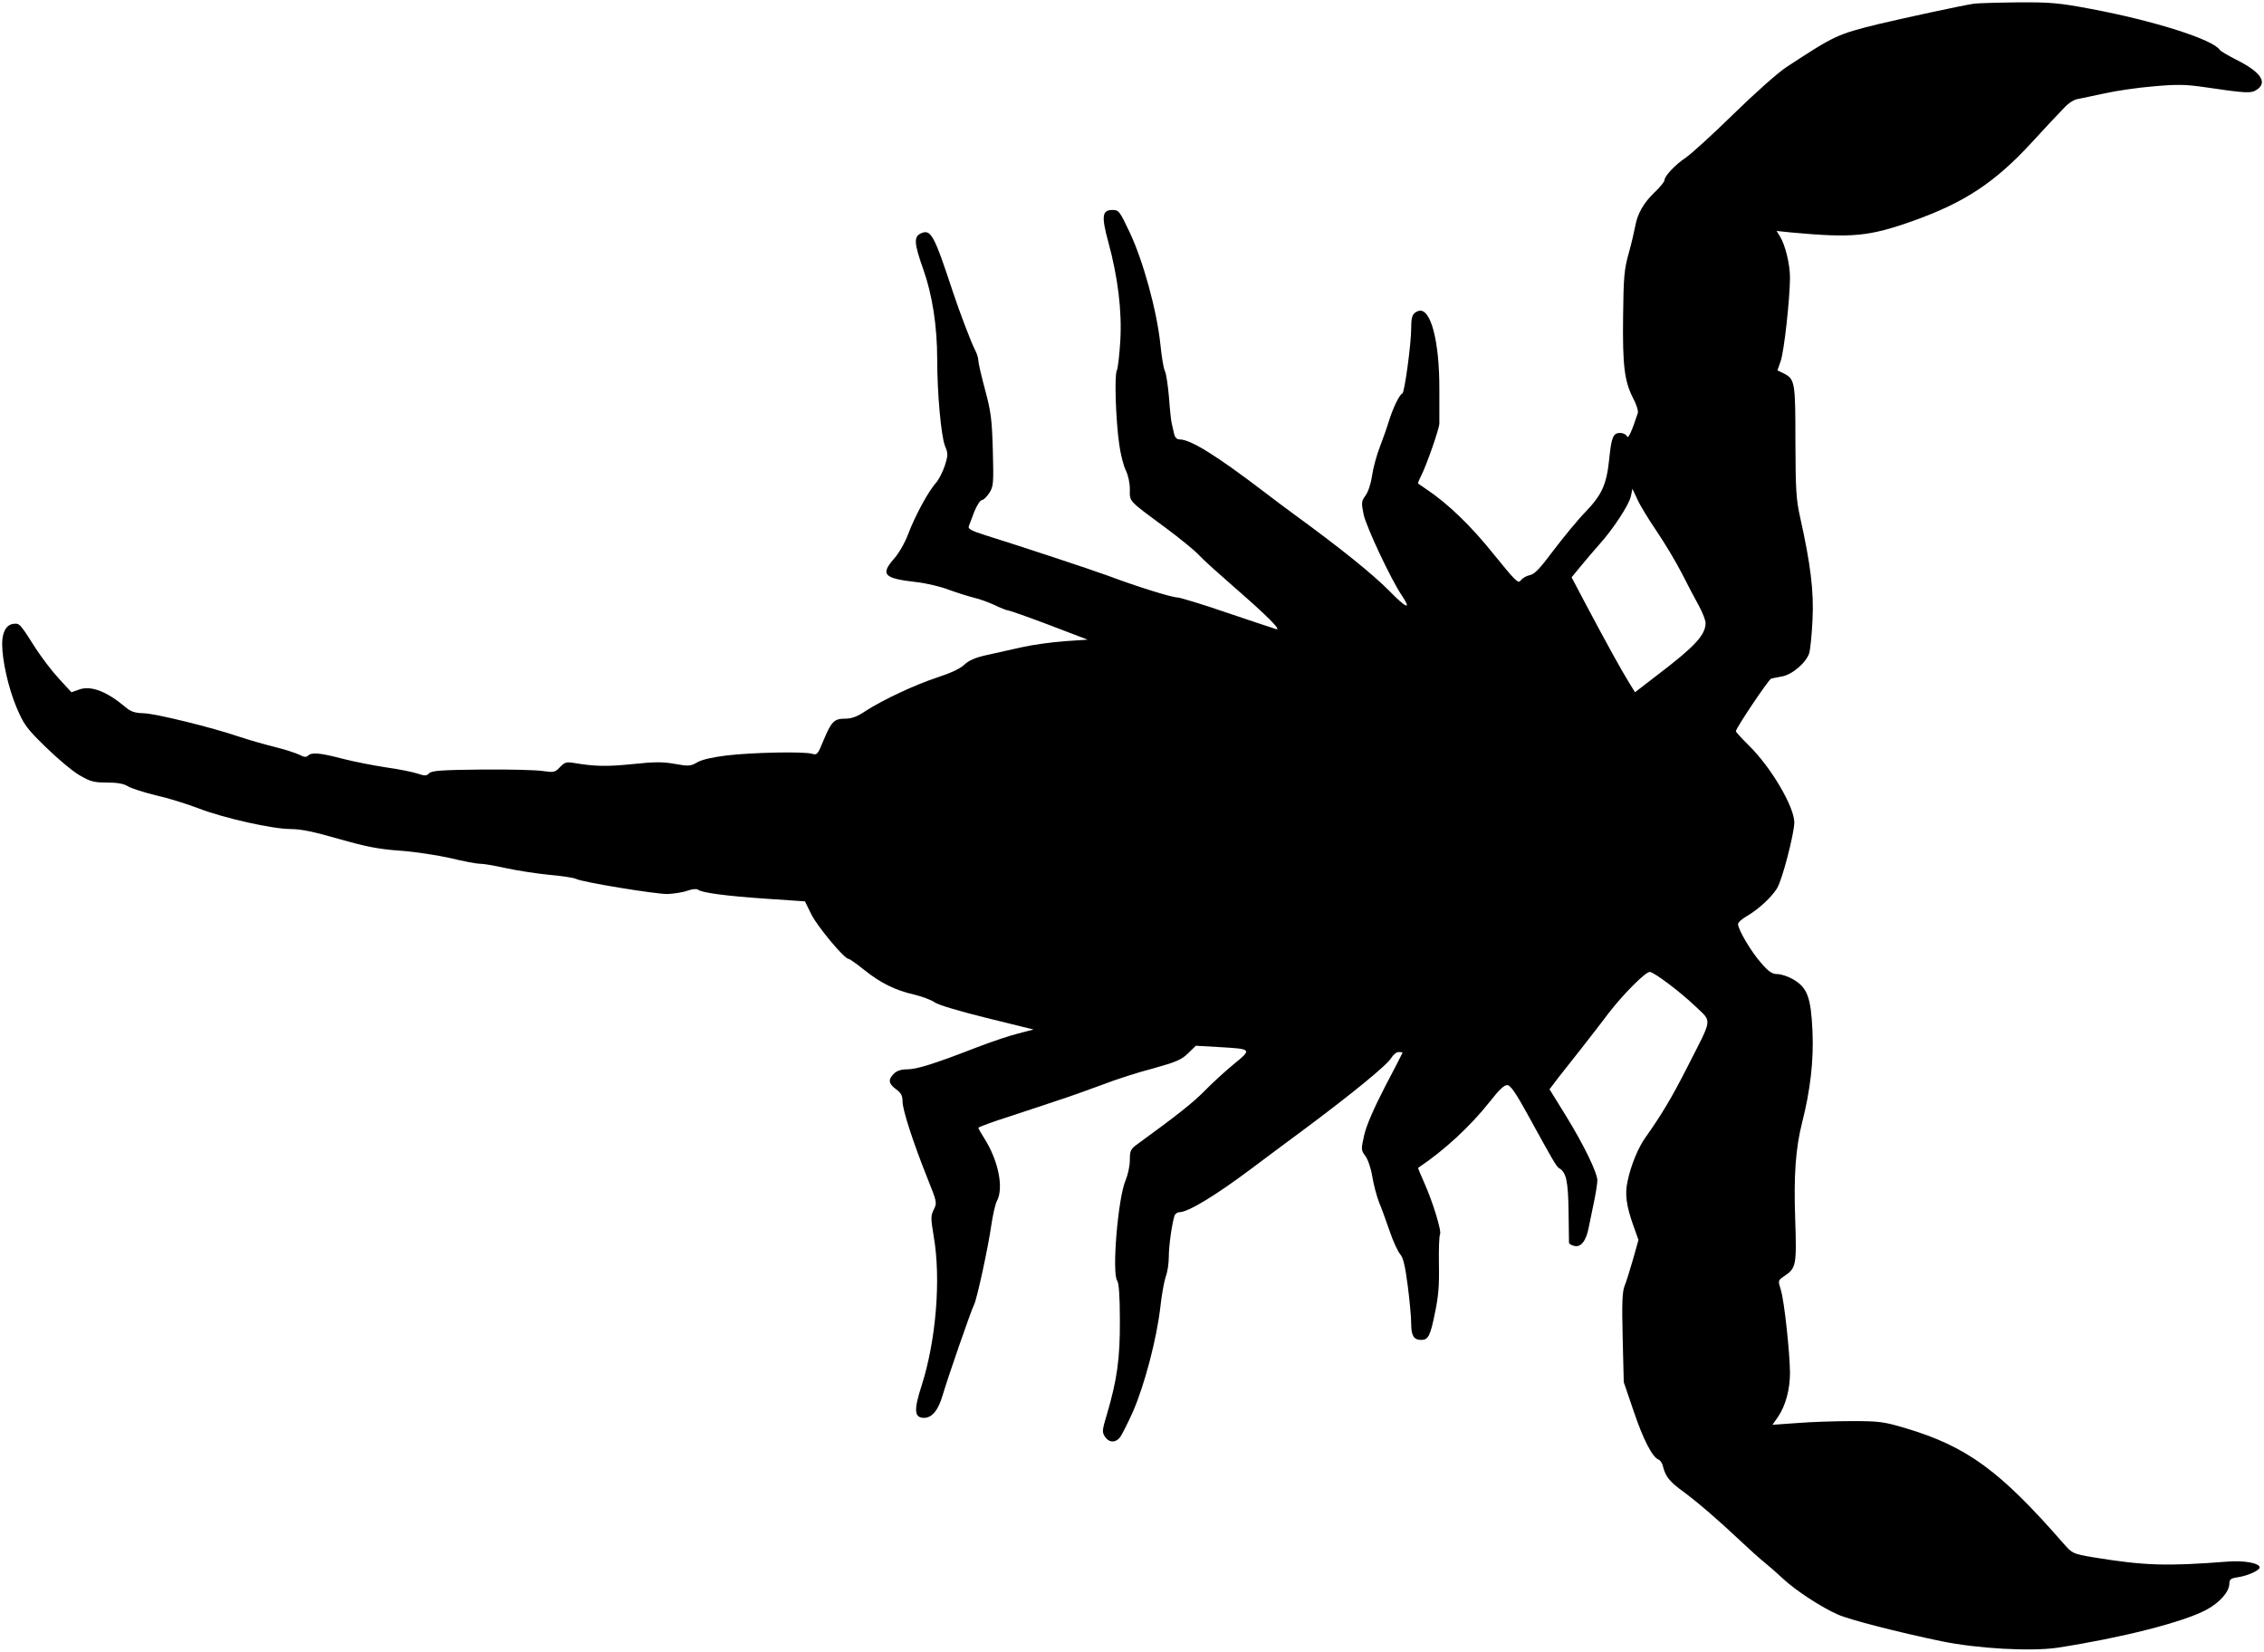 <?xml version="1.0" standalone="no"?>
<!DOCTYPE svg PUBLIC "-//W3C//DTD SVG 20010904//EN"
 "http://www.w3.org/TR/2001/REC-SVG-20010904/DTD/svg10.dtd">
<svg version="1.0" xmlns="http://www.w3.org/2000/svg"
 width="1046pt" height="763pt" viewBox="0 0 1046 763"
 preserveAspectRatio="xMidYMid meet">
<g transform="translate(0,763) scale(0.1,-0.1)"
fill="#000000" stroke="none">
<path d="M9120 7613 c-64 -10 -326 -67 -440 -94 -192 -47 -205 -54 -425 -198
-39 -25 -149 -123 -245 -217 -96 -94 -196 -185 -221 -202 -50 -33 -99 -86 -99
-105 0 -7 -21 -32 -46 -56 -51 -49 -79 -99 -89 -156 -4 -22 -17 -78 -30 -125
-21 -74 -24 -111 -26 -290 -3 -228 6 -301 46 -379 15 -28 25 -59 22 -69 -28
-86 -45 -122 -50 -108 -4 9 -18 16 -32 16 -32 0 -40 -20 -50 -119 -12 -118
-33 -166 -110 -246 -37 -38 -103 -119 -148 -178 -62 -83 -87 -110 -109 -114
-16 -3 -34 -14 -42 -24 -11 -17 -23 -5 -126 122 -105 131 -210 232 -310 299
-19 13 -36 25 -38 26 -2 1 4 17 13 34 26 51 85 220 85 244 0 11 0 82 0 156 1
226 -41 384 -98 363 -26 -10 -32 -24 -32 -78 0 -74 -31 -300 -41 -303 -14 -5
-44 -69 -62 -127 -8 -27 -27 -81 -42 -120 -15 -38 -31 -98 -36 -133 -5 -36
-18 -75 -30 -91 -19 -26 -20 -33 -9 -87 12 -57 126 -300 176 -374 48 -71 22
-61 -58 21 -75 76 -224 196 -431 347 -39 29 -106 78 -147 110 -219 167 -339
242 -390 242 -13 0 -22 9 -26 28 -3 15 -8 35 -10 44 -3 9 -9 64 -13 121 -5 57
-13 112 -19 123 -6 10 -15 66 -21 124 -16 154 -79 383 -140 513 -48 102 -52
107 -81 107 -48 0 -52 -28 -20 -146 45 -164 64 -320 56 -458 -4 -65 -11 -127
-16 -137 -12 -22 -5 -229 11 -342 6 -45 20 -99 30 -119 11 -22 19 -58 19 -88
0 -59 -11 -48 165 -178 66 -49 136 -106 155 -127 19 -21 94 -88 165 -150 150
-130 220 -201 190 -191 -11 3 -112 37 -225 75 -113 39 -216 70 -230 71 -26 0
-187 50 -320 100 -79 29 -415 140 -563 186 -70 22 -86 31 -81 43 3 9 15 40 26
69 12 28 27 52 35 52 7 0 22 15 34 33 19 30 20 44 16 197 -4 144 -9 180 -36
280 -17 63 -31 124 -31 135 0 11 -7 34 -16 50 -16 30 -72 177 -101 265 -87
264 -102 293 -148 272 -34 -16 -32 -46 11 -167 41 -116 64 -260 64 -416 0
-155 18 -354 36 -399 15 -36 14 -44 -1 -92 -10 -29 -28 -64 -40 -78 -34 -36
-98 -154 -129 -237 -16 -42 -44 -91 -68 -117 -61 -71 -43 -88 105 -105 46 -5
114 -21 152 -36 39 -14 90 -30 114 -36 24 -5 67 -21 96 -34 28 -14 57 -25 63
-25 6 0 91 -30 189 -67 l178 -68 -104 -7 c-57 -4 -147 -16 -200 -28 -53 -12
-127 -28 -166 -37 -49 -11 -79 -24 -100 -44 -19 -18 -64 -39 -123 -58 -106
-35 -251 -103 -332 -155 -40 -27 -65 -36 -96 -36 -50 0 -63 -13 -100 -102 -26
-64 -29 -67 -53 -60 -38 11 -278 6 -394 -8 -64 -8 -115 -19 -136 -32 -31 -18
-40 -18 -103 -7 -54 10 -94 10 -197 -1 -118 -12 -172 -11 -273 6 -31 5 -40 2
-61 -20 -22 -24 -28 -25 -78 -18 -30 5 -157 8 -282 7 -187 -2 -231 -5 -244
-17 -12 -13 -20 -13 -53 -2 -21 7 -87 21 -147 29 -59 9 -150 27 -201 40 -103
27 -142 31 -159 14 -8 -8 -19 -7 -39 4 -16 8 -69 25 -117 37 -49 12 -121 33
-160 46 -125 43 -390 108 -443 109 -40 1 -59 7 -84 28 -85 72 -159 101 -213
82 l-37 -13 -57 62 c-31 33 -78 95 -105 136 -77 121 -77 121 -106 118 -33 -4
-52 -38 -52 -93 0 -76 29 -204 66 -292 34 -80 46 -97 134 -183 53 -52 123
-111 155 -130 53 -31 67 -35 130 -35 48 0 78 -6 95 -17 14 -9 72 -28 130 -42
58 -13 147 -41 199 -61 117 -45 340 -95 426 -95 46 0 108 -13 222 -46 127 -36
183 -47 283 -54 69 -5 172 -21 230 -34 58 -14 119 -26 135 -26 17 0 71 -9 120
-20 50 -11 139 -25 199 -31 60 -5 117 -14 127 -19 27 -15 363 -70 422 -70 28
1 70 7 92 15 23 8 43 10 50 5 17 -14 127 -29 317 -42 l177 -12 30 -61 c29 -57
152 -205 172 -205 5 0 37 -23 71 -50 76 -61 144 -95 233 -115 37 -9 79 -25 94
-36 15 -11 115 -41 241 -72 l215 -53 -69 -18 c-38 -9 -127 -39 -197 -66 -191
-74 -273 -100 -318 -100 -28 0 -48 -7 -61 -20 -28 -28 -25 -46 10 -72 23 -17
30 -29 30 -57 0 -38 48 -187 116 -357 43 -107 44 -111 28 -142 -14 -29 -14
-40 0 -124 34 -196 11 -480 -56 -689 -37 -114 -34 -149 11 -149 37 0 66 35 86
104 23 79 134 399 145 418 13 23 66 268 80 368 7 47 18 97 26 112 32 60 7 185
-57 287 -16 25 -29 48 -29 51 0 3 64 27 143 52 78 26 183 60 232 77 50 16 138
48 198 70 59 23 164 57 234 75 107 30 131 40 162 70 l36 35 105 -6 c156 -9
156 -9 69 -80 -41 -34 -101 -89 -134 -123 -51 -52 -126 -112 -312 -247 -29
-21 -33 -29 -33 -72 0 -27 -9 -68 -19 -92 -36 -81 -65 -434 -39 -466 7 -9 12
-69 12 -181 1 -178 -13 -277 -60 -436 -22 -73 -23 -82 -9 -103 18 -27 46 -30
68 -5 8 9 36 64 62 122 53 122 109 334 126 482 6 57 18 120 25 141 8 20 14 61
14 90 0 49 13 146 26 190 3 9 13 17 23 17 39 0 164 75 327 197 94 71 200 149
235 175 234 174 397 307 417 341 9 15 24 27 34 27 10 0 18 -1 18 -3 0 -1 -36
-72 -81 -157 -52 -101 -86 -179 -96 -223 -15 -67 -15 -70 5 -97 12 -16 26 -57
32 -94 6 -37 20 -90 31 -119 12 -28 34 -90 50 -136 16 -47 38 -94 48 -105 14
-16 23 -53 35 -146 9 -69 16 -148 16 -176 0 -54 12 -74 46 -74 33 0 42 18 64
126 16 76 20 128 18 224 -1 69 1 130 5 137 9 14 -34 153 -74 242 -16 35 -28
65 -27 66 123 82 243 194 333 308 43 55 66 76 80 74 14 -1 40 -39 91 -132 121
-220 135 -245 148 -252 32 -19 41 -58 43 -198 1 -77 2 -143 2 -147 1 -4 10
-10 22 -13 31 -10 57 20 69 84 6 31 18 88 26 126 8 39 14 80 14 92 0 35 -63
165 -145 298 l-76 123 45 59 c25 32 71 90 101 128 30 39 87 111 125 162 69 90
172 193 192 193 19 0 141 -92 210 -158 79 -76 82 -49 -34 -277 -75 -148 -123
-227 -196 -330 -33 -46 -67 -128 -82 -200 -14 -60 -6 -116 26 -206 l24 -67
-25 -89 c-14 -48 -31 -104 -39 -123 -11 -27 -13 -81 -9 -240 l5 -205 46 -135
c44 -130 86 -212 115 -223 8 -3 18 -18 21 -34 11 -45 32 -70 96 -116 66 -49
160 -130 265 -229 38 -36 86 -79 105 -94 19 -15 60 -51 90 -79 57 -53 176
-131 252 -164 51 -23 276 -81 478 -123 166 -34 412 -48 535 -30 293 45 583
118 690 176 62 34 105 83 105 121 0 19 7 24 41 29 46 7 99 32 99 45 0 20 -73
33 -148 27 -281 -22 -384 -19 -622 20 -93 16 -95 17 -135 62 -294 337 -446
449 -730 534 -101 30 -121 33 -250 33 -77 0 -191 -4 -253 -9 l-113 -8 26 37
c35 52 55 127 55 204 -1 94 -26 328 -42 381 -14 45 -14 45 16 65 55 37 57 50
50 265 -7 201 2 325 32 444 38 149 54 288 48 421 -7 158 -24 202 -88 240 -24
14 -57 25 -74 25 -24 0 -40 10 -76 52 -46 52 -106 154 -106 179 0 8 18 24 41
37 53 31 113 86 139 128 24 38 79 251 80 304 0 73 -108 256 -209 355 -33 33
-61 63 -61 67 0 14 151 239 163 243 7 2 29 6 50 10 47 8 112 64 126 108 5 18
12 87 15 153 7 130 -9 258 -56 469 -20 89 -22 128 -23 355 0 276 -2 288 -54
315 l-29 14 15 43 c16 46 42 283 43 384 0 64 -22 153 -47 193 l-15 24 68 -7
c283 -26 358 -19 564 54 238 85 378 178 548 363 57 62 121 131 143 153 24 27
50 44 71 47 18 4 74 15 123 26 50 11 150 26 223 32 113 10 150 9 240 -4 189
-28 212 -29 238 -12 52 34 20 82 -94 139 -39 20 -73 40 -76 45 -30 48 -303
135 -597 190 -149 28 -185 31 -340 30 -96 -1 -185 -4 -199 -6z m-1466 -2437
c36 -53 89 -141 116 -194 27 -53 63 -122 80 -152 16 -30 30 -65 30 -78 0 -55
-50 -109 -221 -239 l-105 -81 -29 47 c-34 55 -102 178 -196 355 l-68 129 42
51 c23 28 62 74 87 102 64 71 137 183 145 222 l7 34 23 -49 c12 -27 52 -93 89
-147z"/>
</g>
</svg>
